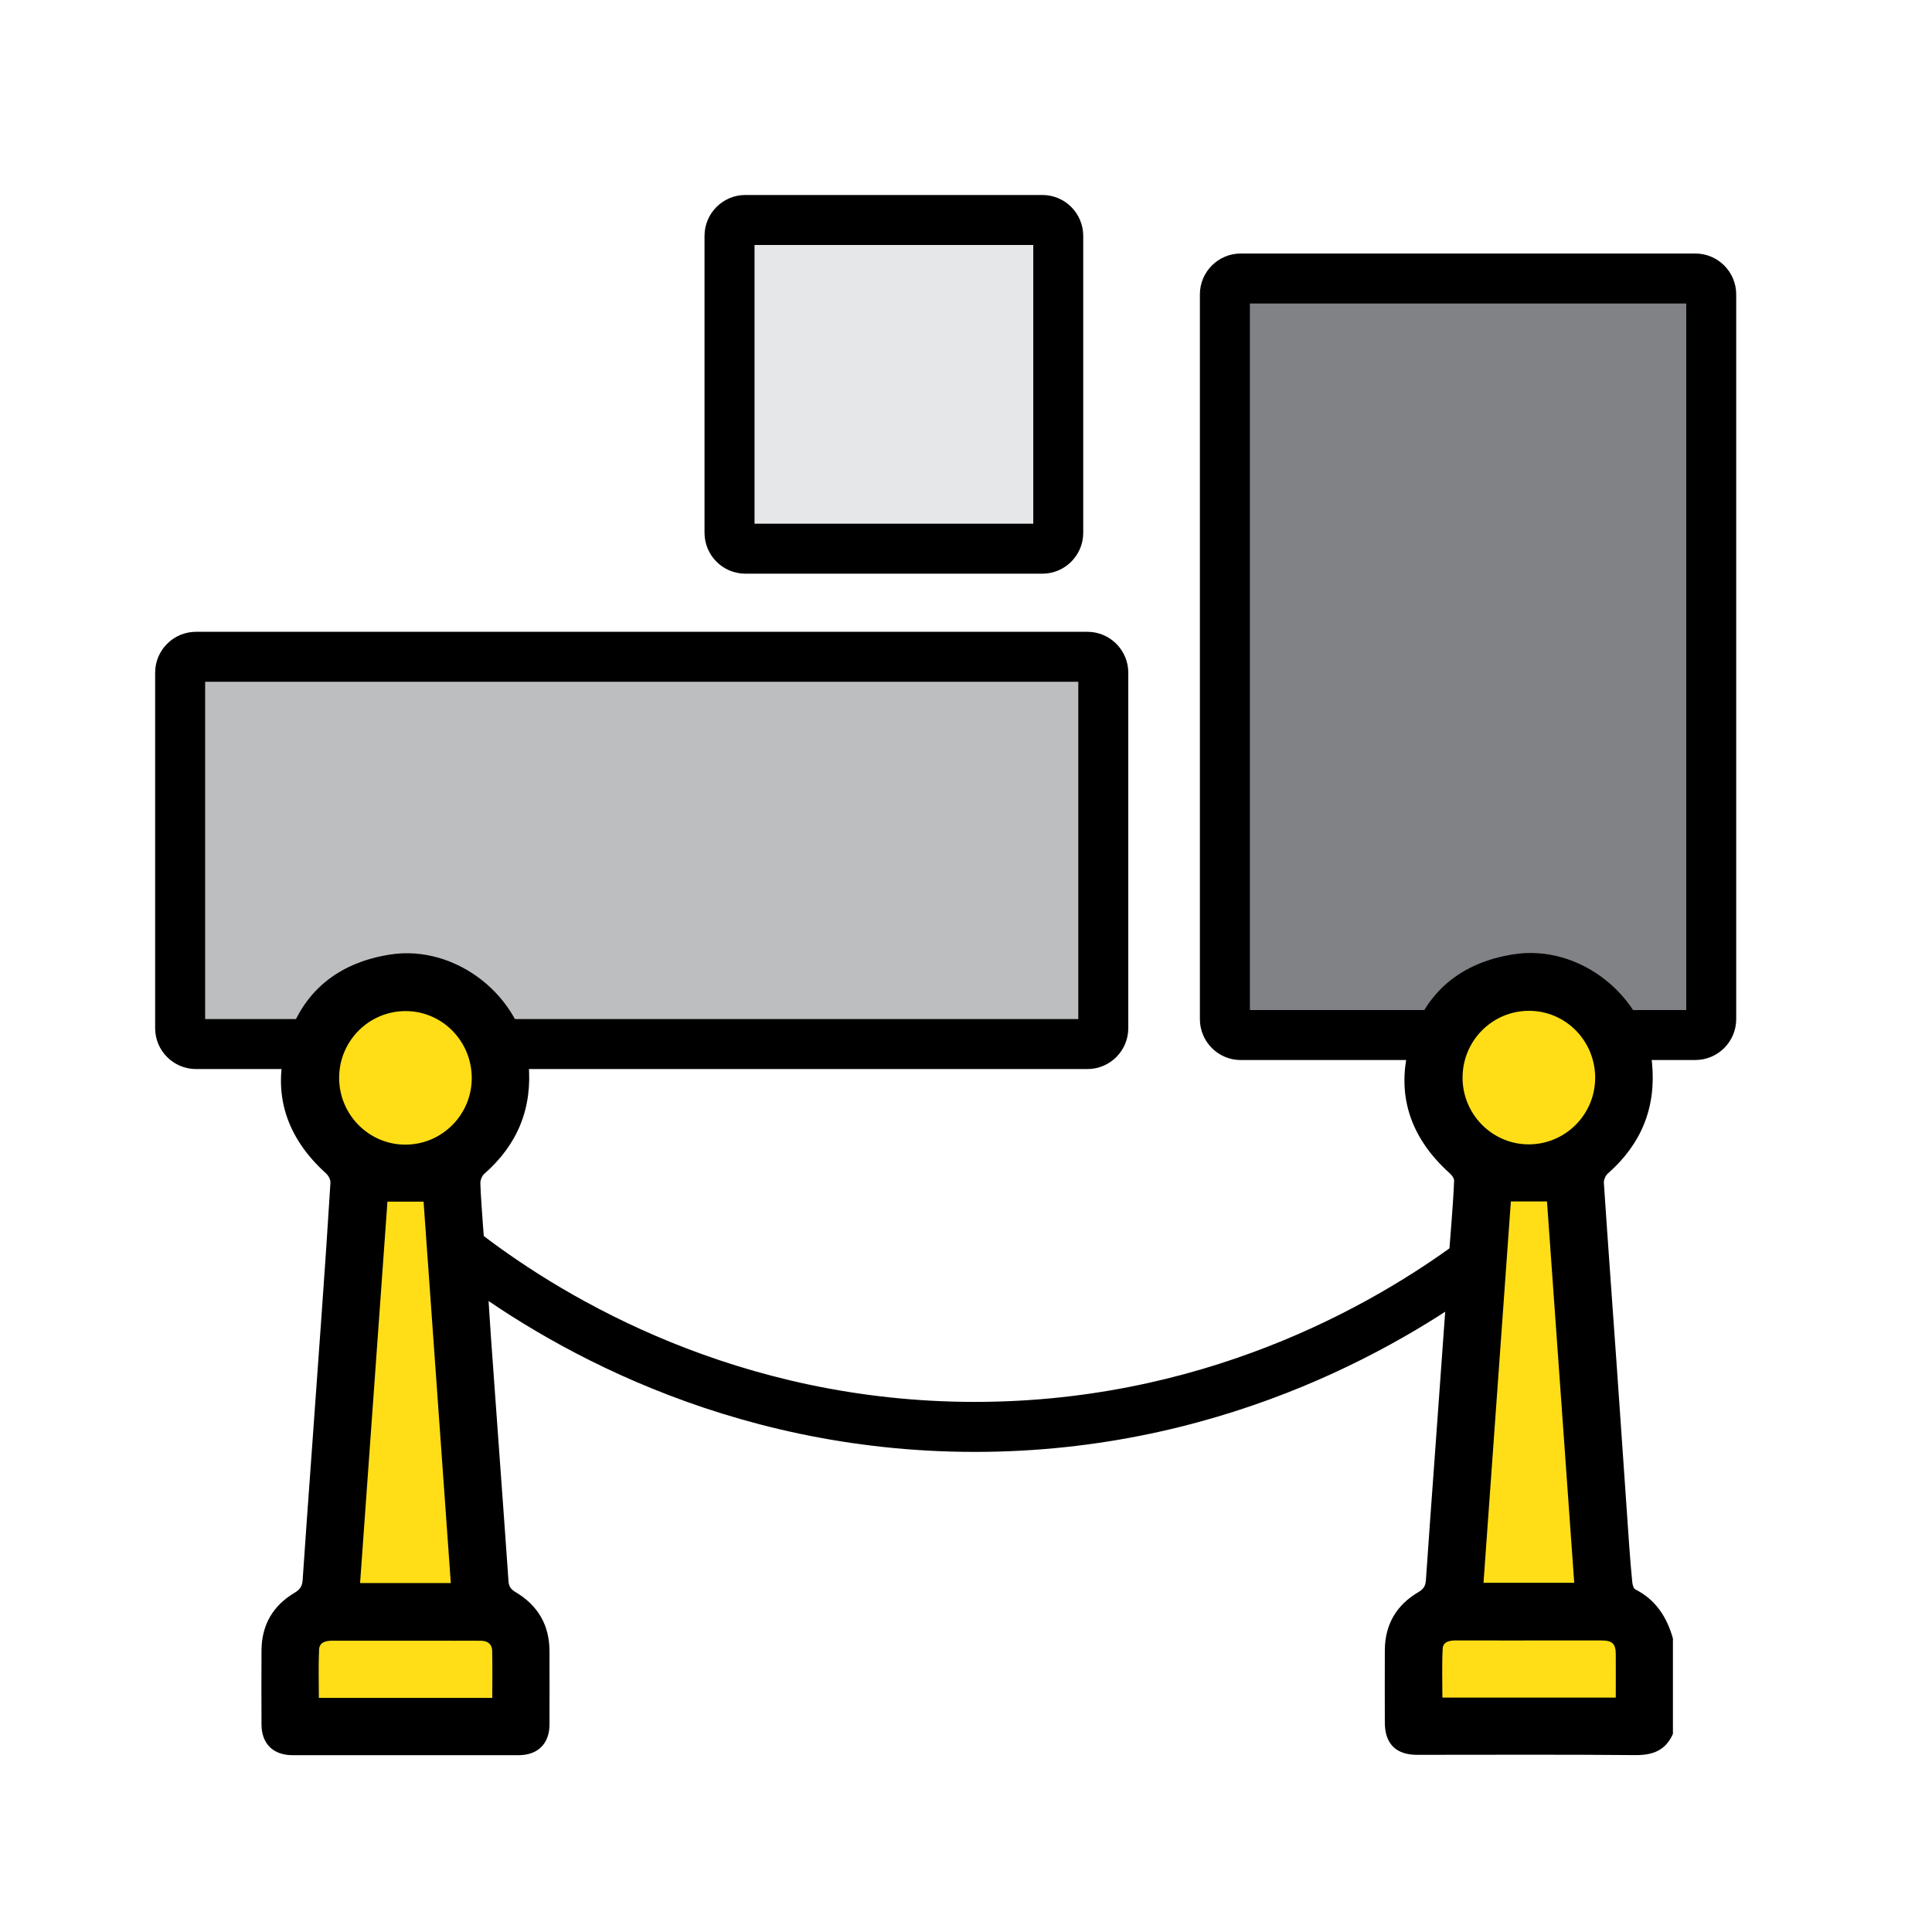 <?xml version="1.0" encoding="UTF-8"?><svg id="Layer_1" xmlns="http://www.w3.org/2000/svg" viewBox="0 0 500 500"><defs><style>.cls-1{fill:#ffde17;}.cls-2{fill:#e6e7e8;}.cls-3{fill:#bcbec0;}.cls-4{fill:#808285;}</style></defs><rect class="cls-3" x="46.62" y="169.98" width="238.91" height="100.23"/><rect class="cls-4" x="317" y="72.08" width="125.87" height="195.79"/><rect class="cls-2" x="188.8" y="56.93" width="85.08" height="85.08"/><path d="M281.42,276.67H50.73c-5.84,0-10.58-4.75-10.58-10.58v-92c0-5.84,4.75-10.58,10.58-10.58h230.69c5.84,0,10.58,4.75,10.58,10.58v92c0,5.84-4.75,10.58-10.58,10.58Zm-228.33-12.94h225.97v-87.29H53.09v87.29Z"/><path d="M438.75,274.34h-117.64c-5.84,0-10.58-4.75-10.58-10.58V76.19c0-5.84,4.75-10.58,10.58-10.58h117.64c5.84,0,10.58,4.75,10.58,10.58v187.56c0,5.84-4.75,10.58-10.58,10.58Zm-115.28-12.94h112.93V78.55h-112.93v182.86Z"/><path d="M269.76,148.47h-76.85c-5.84,0-10.58-4.75-10.58-10.58V61.04c0-5.84,4.75-10.58,10.58-10.58h76.85c5.84,0,10.58,4.75,10.58,10.58v76.85c0,5.84-4.75,10.58-10.58,10.58Zm-74.49-12.94h72.14V63.4h-72.14v72.14Z"/><g><g id="e2T7vF"><path d="M126.19,332.61c.3,4.68,.56,9.15,.88,13.61,.75,10.58,1.52,21.16,2.29,31.74,.75,10.42,1.53,20.83,2.24,31.25,.09,1.36,.62,2.11,1.83,2.83,5.75,3.41,8.76,8.49,8.78,15.25,.01,6.34,.02,12.67,0,19.01-.01,4.96-3.01,7.94-8.01,7.94-19.5,.01-39.01,.01-58.51,0-5,0-8-2.98-8.01-7.94-.02-6.42-.05-12.84,0-19.26,.06-6.54,2.98-11.53,8.57-14.84,1.36-.81,1.96-1.66,2.07-3.23,.69-10.34,1.46-20.67,2.2-31.01,.93-12.96,1.88-25.92,2.79-38.88,.78-10.99,1.54-21.99,2.21-32.99,.05-.79-.52-1.85-1.14-2.41-10.22-9.25-14.08-20.6-10.17-33.84,3.88-13.14,13.23-20.68,26.72-22.8,17.15-2.7,34.33,10.96,35.87,28.21,1.03,11.5-2.8,20.94-11.46,28.53-.61,.53-1.05,1.64-1.02,2.46,.1,3.45,.41,6.89,.66,10.75l1.2,15.63Z"/></g><g><path d="M375.6,316.97c.27-3.9,.59-7.65,.72-11.41,.02-.64-.61-1.45-1.16-1.94-10.25-9.22-14.1-20.58-10.2-33.82,3.87-13.15,13.21-20.69,26.7-22.82,17.16-2.72,34.24,10.84,35.89,28.18,1.09,11.51-2.79,20.94-11.43,28.53-.61,.54-1.09,1.65-1.04,2.45,1.08,16.16,2.27,32.32,3.41,48.48,1.06,15.01,2.07,30.03,3.12,45.04,.23,3.28,.49,6.56,.82,9.83,.07,.65,.33,1.61,.8,1.85,5.29,2.69,8.17,7.18,9.72,12.7v24.69c-1.87,4.23-5.15,5.53-9.68,5.49-18.84-.17-37.69-.07-56.54-.07-5.47,0-8.33-2.87-8.34-8.36,0-6.25-.04-12.51,0-18.76,.05-6.64,3.02-11.67,8.72-15.01,1.31-.77,1.81-1.61,1.91-3.06,.7-10.34,1.47-20.67,2.22-31.01,.94-12.96,1.87-25.92,2.8-38.88,.15-2.04,.22-4.09,.35-6.57l1.2-15.56Z"/><path class="cls-1" d="M391.01,310.93c-2.36,32.93-4.72,65.76-7.08,98.7h23.48c-2.36-32.98-4.7-65.81-7.05-98.7h-9.35Z"/><path class="cls-1" d="M412.83,279c.04-9.57-7.59-17.36-17.04-17.4-9.48-.05-17.21,7.63-17.28,17.16-.07,9.53,7.59,17.35,17.04,17.4,9.48,.05,17.24-7.66,17.28-17.17Z"/><path class="cls-1" d="M418.16,439.33c0-3.91,.02-7.6,0-11.29-.02-2.63-.9-3.47-3.61-3.49-4.11-.02-8.23,0-12.34,0-8.48,0-16.95,.02-25.43-.01-1.64,0-3.31,.35-3.41,2.08-.23,4.22-.08,8.46-.08,12.71h44.88Z"/></g><path class="cls-1" d="M100.27,310.99c-2.36,32.93-4.72,65.76-7.08,98.7h23.48c-2.36-32.98-4.7-65.8-7.05-98.7h-9.35Z"/><path class="cls-1" d="M122.09,279.08c.04-9.57-7.58-17.36-17.03-17.41-9.48-.05-17.22,7.62-17.29,17.15-.07,9.53,7.58,17.36,17.03,17.41,9.48,.06,17.25-7.65,17.29-17.16Z"/><path class="cls-1" d="M127.4,439.4c0-4.22,.07-8.23-.03-12.24-.04-1.62-1.15-2.5-2.79-2.53-2.14-.04-4.28-.01-6.42-.01-10.7,0-21.4,.01-32.09-.01-1.74,0-3.4,.37-3.49,2.29-.2,4.15-.06,8.31-.06,12.51h44.89Z"/></g><path d="M252.3,375.75c-65.2,0-112.46-28.47-135.01-45.63l7.83-10.3c21.24,16.16,65.77,42.99,127.18,42.99,.95,0,1.89,0,2.84-.02,60.15-.81,103.74-27.27,124.37-42.96l7.84,10.29c-21.89,16.66-68.16,44.75-132.03,45.61-1.01,.01-2.02,.02-3.02,.02Z"/></svg>